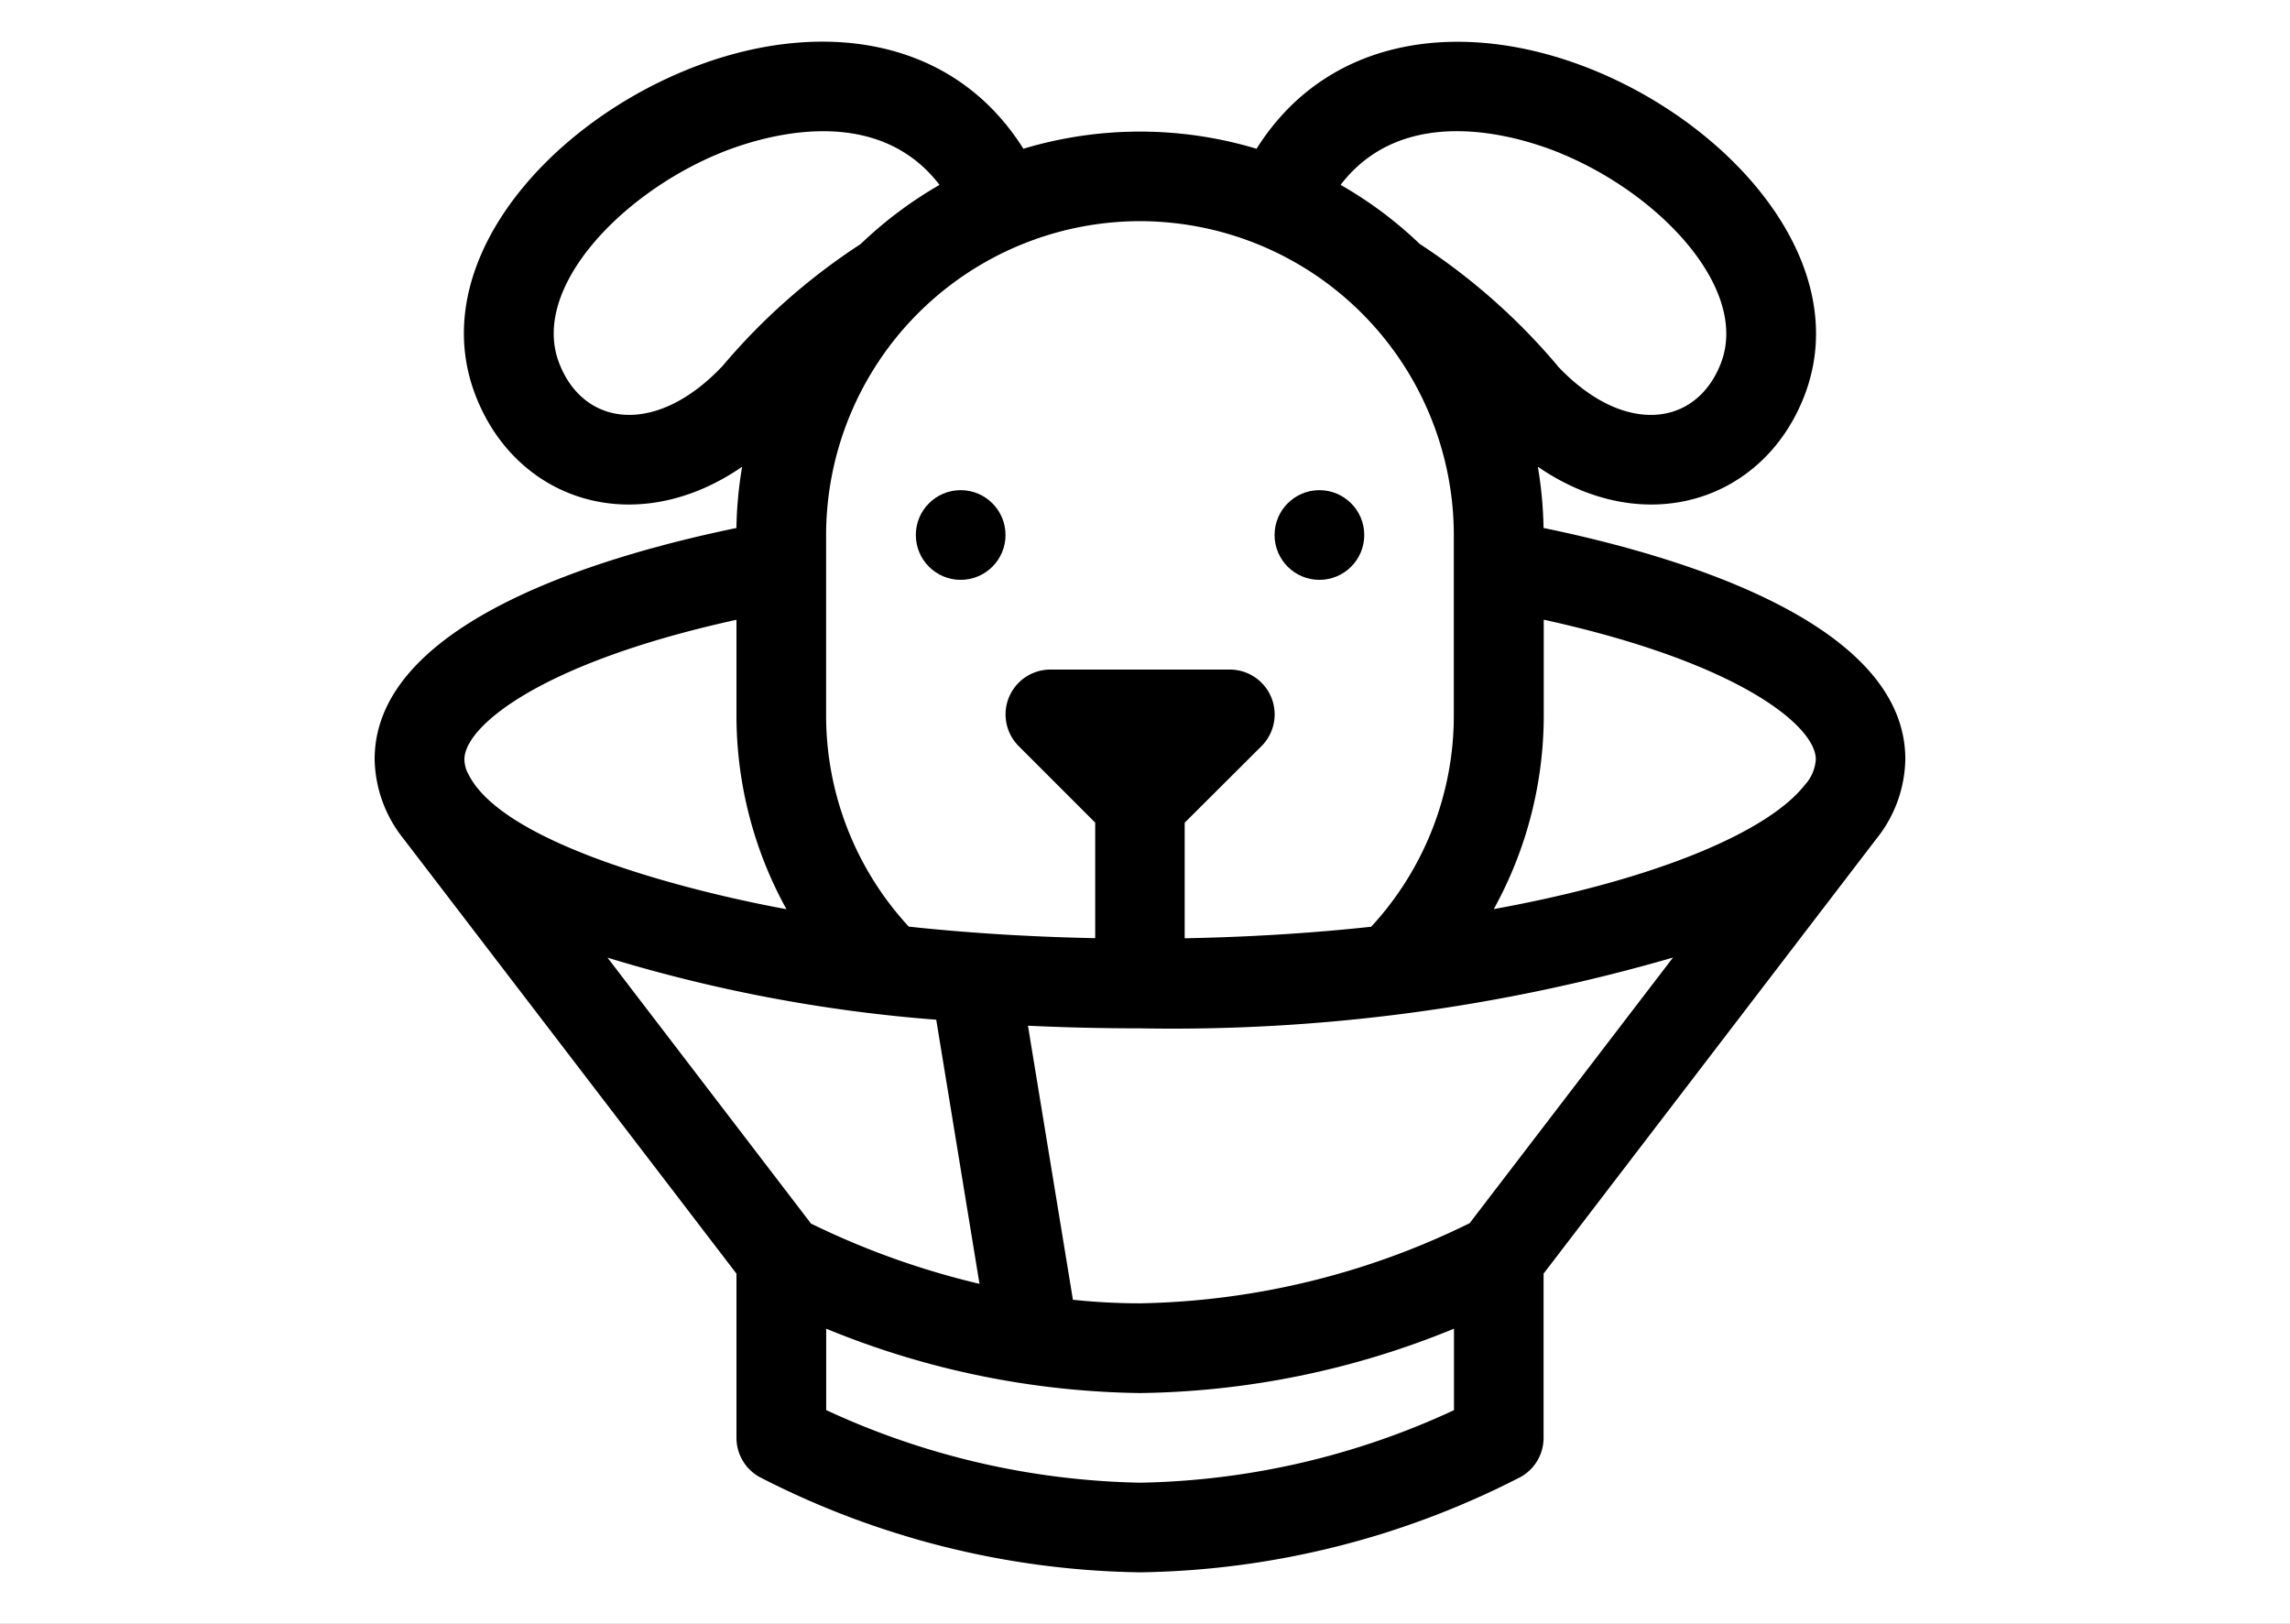 <svg xmlns="http://www.w3.org/2000/svg" xmlns:xlink="http://www.w3.org/1999/xlink" width="55" height="39" viewBox="0 0 55 39">
  <rect x="0" y="0" width="55" height="39" fill="#808080" stroke="none"/>
  <defs>
    <clipPath id="clip-kastrovaný_pes">
      <rect width="55" height="39"/>
    </clipPath>
  </defs>
  <g id="kastrovaný_pes" data-name="kastrovaný pes" clip-path="url(#clip-kastrovaný_pes)">
    <rect width="55" height="39" fill="#fff"/>
    <g id="Group_53" data-name="Group 53" transform="translate(8.998 1)">
      <path id="Path_173" data-name="Path 173" d="M28.074,11.681a9.7,9.7,0,0,0-.137-1.471c2.561,1.761,5.419.834,6.4-1.7,1.2-3.1-1.619-6.413-5.043-7.818-3.02-1.24-6.352-.915-8.113,1.881a9.709,9.709,0,0,0-5.6,0C13.821-.226,10.489-.551,7.469.689,4.045,2.093,1.223,5.4,2.426,8.505c.983,2.533,3.835,3.47,6.4,1.706a9.67,9.67,0,0,0-.137,1.471C5.471,12.345,0,13.95,0,17.236a3.137,3.137,0,0,0,.7,1.918l0,0L8.69,29.591v3.943a1.077,1.077,0,0,0,.551.94,20.585,20.585,0,0,0,9.142,2.291,20.571,20.571,0,0,0,9.141-2.291,1.075,1.075,0,0,0,.551-.94V29.59c.012-.013,7.988-10.436,7.988-10.436a3.133,3.133,0,0,0,.7-1.919C36.764,13.951,31.3,12.346,28.074,11.681Zm.406-9c2.417.992,4.539,3.275,3.852,5.047-.595,1.532-2.34,1.741-3.921.063L28.4,7.773a15.161,15.161,0,0,0-3.3-2.914A9.689,9.689,0,0,0,23.2,3.44c1.571-2.051,4.378-1.13,5.281-.76Zm-10.1,1.631a7.548,7.548,0,0,1,7.539,7.539v4.308a7.478,7.478,0,0,1-1.985,5.1c-1.389.15-2.887.247-4.479.277V18.76L21.3,16.921a1.077,1.077,0,0,0-.761-1.839H16.229a1.077,1.077,0,0,0-.761,1.838l1.838,1.838v2.775c-1.6-.031-3.114-.13-4.478-.277a7.478,7.478,0,0,1-1.985-5.1V11.851a7.548,7.548,0,0,1,7.539-7.539ZM8.37,7.774l-.015.017C6.774,9.468,5.029,9.26,4.434,7.727c-.7-1.794,1.48-4.072,3.852-5.046.9-.37,3.71-1.292,5.281.76A9.71,9.71,0,0,0,11.675,4.86,15.147,15.147,0,0,0,8.37,7.774Zm-6.13,9.8a.771.771,0,0,1-.084-.336c0-.782,1.8-2.313,6.534-3.352v2.275a9.635,9.635,0,0,0,1.2,4.676c-1.961-.356-6.806-1.492-7.648-3.263ZM5.588,22a36.539,36.539,0,0,0,7.9,1.492l1.039,6.344a19.25,19.25,0,0,1-4.047-1.448L5.587,21.994ZM25.923,32.87a18.625,18.625,0,0,1-7.539,1.742,18.713,18.713,0,0,1-7.539-1.744V30.913a20.475,20.475,0,0,0,7.539,1.546,20.475,20.475,0,0,0,7.539-1.546V32.87Zm.366-4.486a18.636,18.636,0,0,1-7.905,1.92,15.36,15.36,0,0,1-1.613-.086l-1.08-6.582c.878.042,1.777.063,2.692.063a43.119,43.119,0,0,0,12.8-1.7l-4.89,6.388Zm8.068-10.542c-.858,1.116-3.529,2.276-7.478,2.993a9.636,9.636,0,0,0,1.2-4.676V13.884c4.734,1.039,6.534,2.57,6.534,3.352a1,1,0,0,1-.254.606Z" transform="translate(0 0)"/>
      <circle id="Ellipse_9" data-name="Ellipse 9" cx="1.077" cy="1.077" r="1.077" transform="translate(12.998 10.773)"/>
      <circle id="Ellipse_10" data-name="Ellipse 10" cx="1.077" cy="1.077" r="1.077" transform="translate(21.614 10.773)"/>
    </g>
  </g>
</svg>
